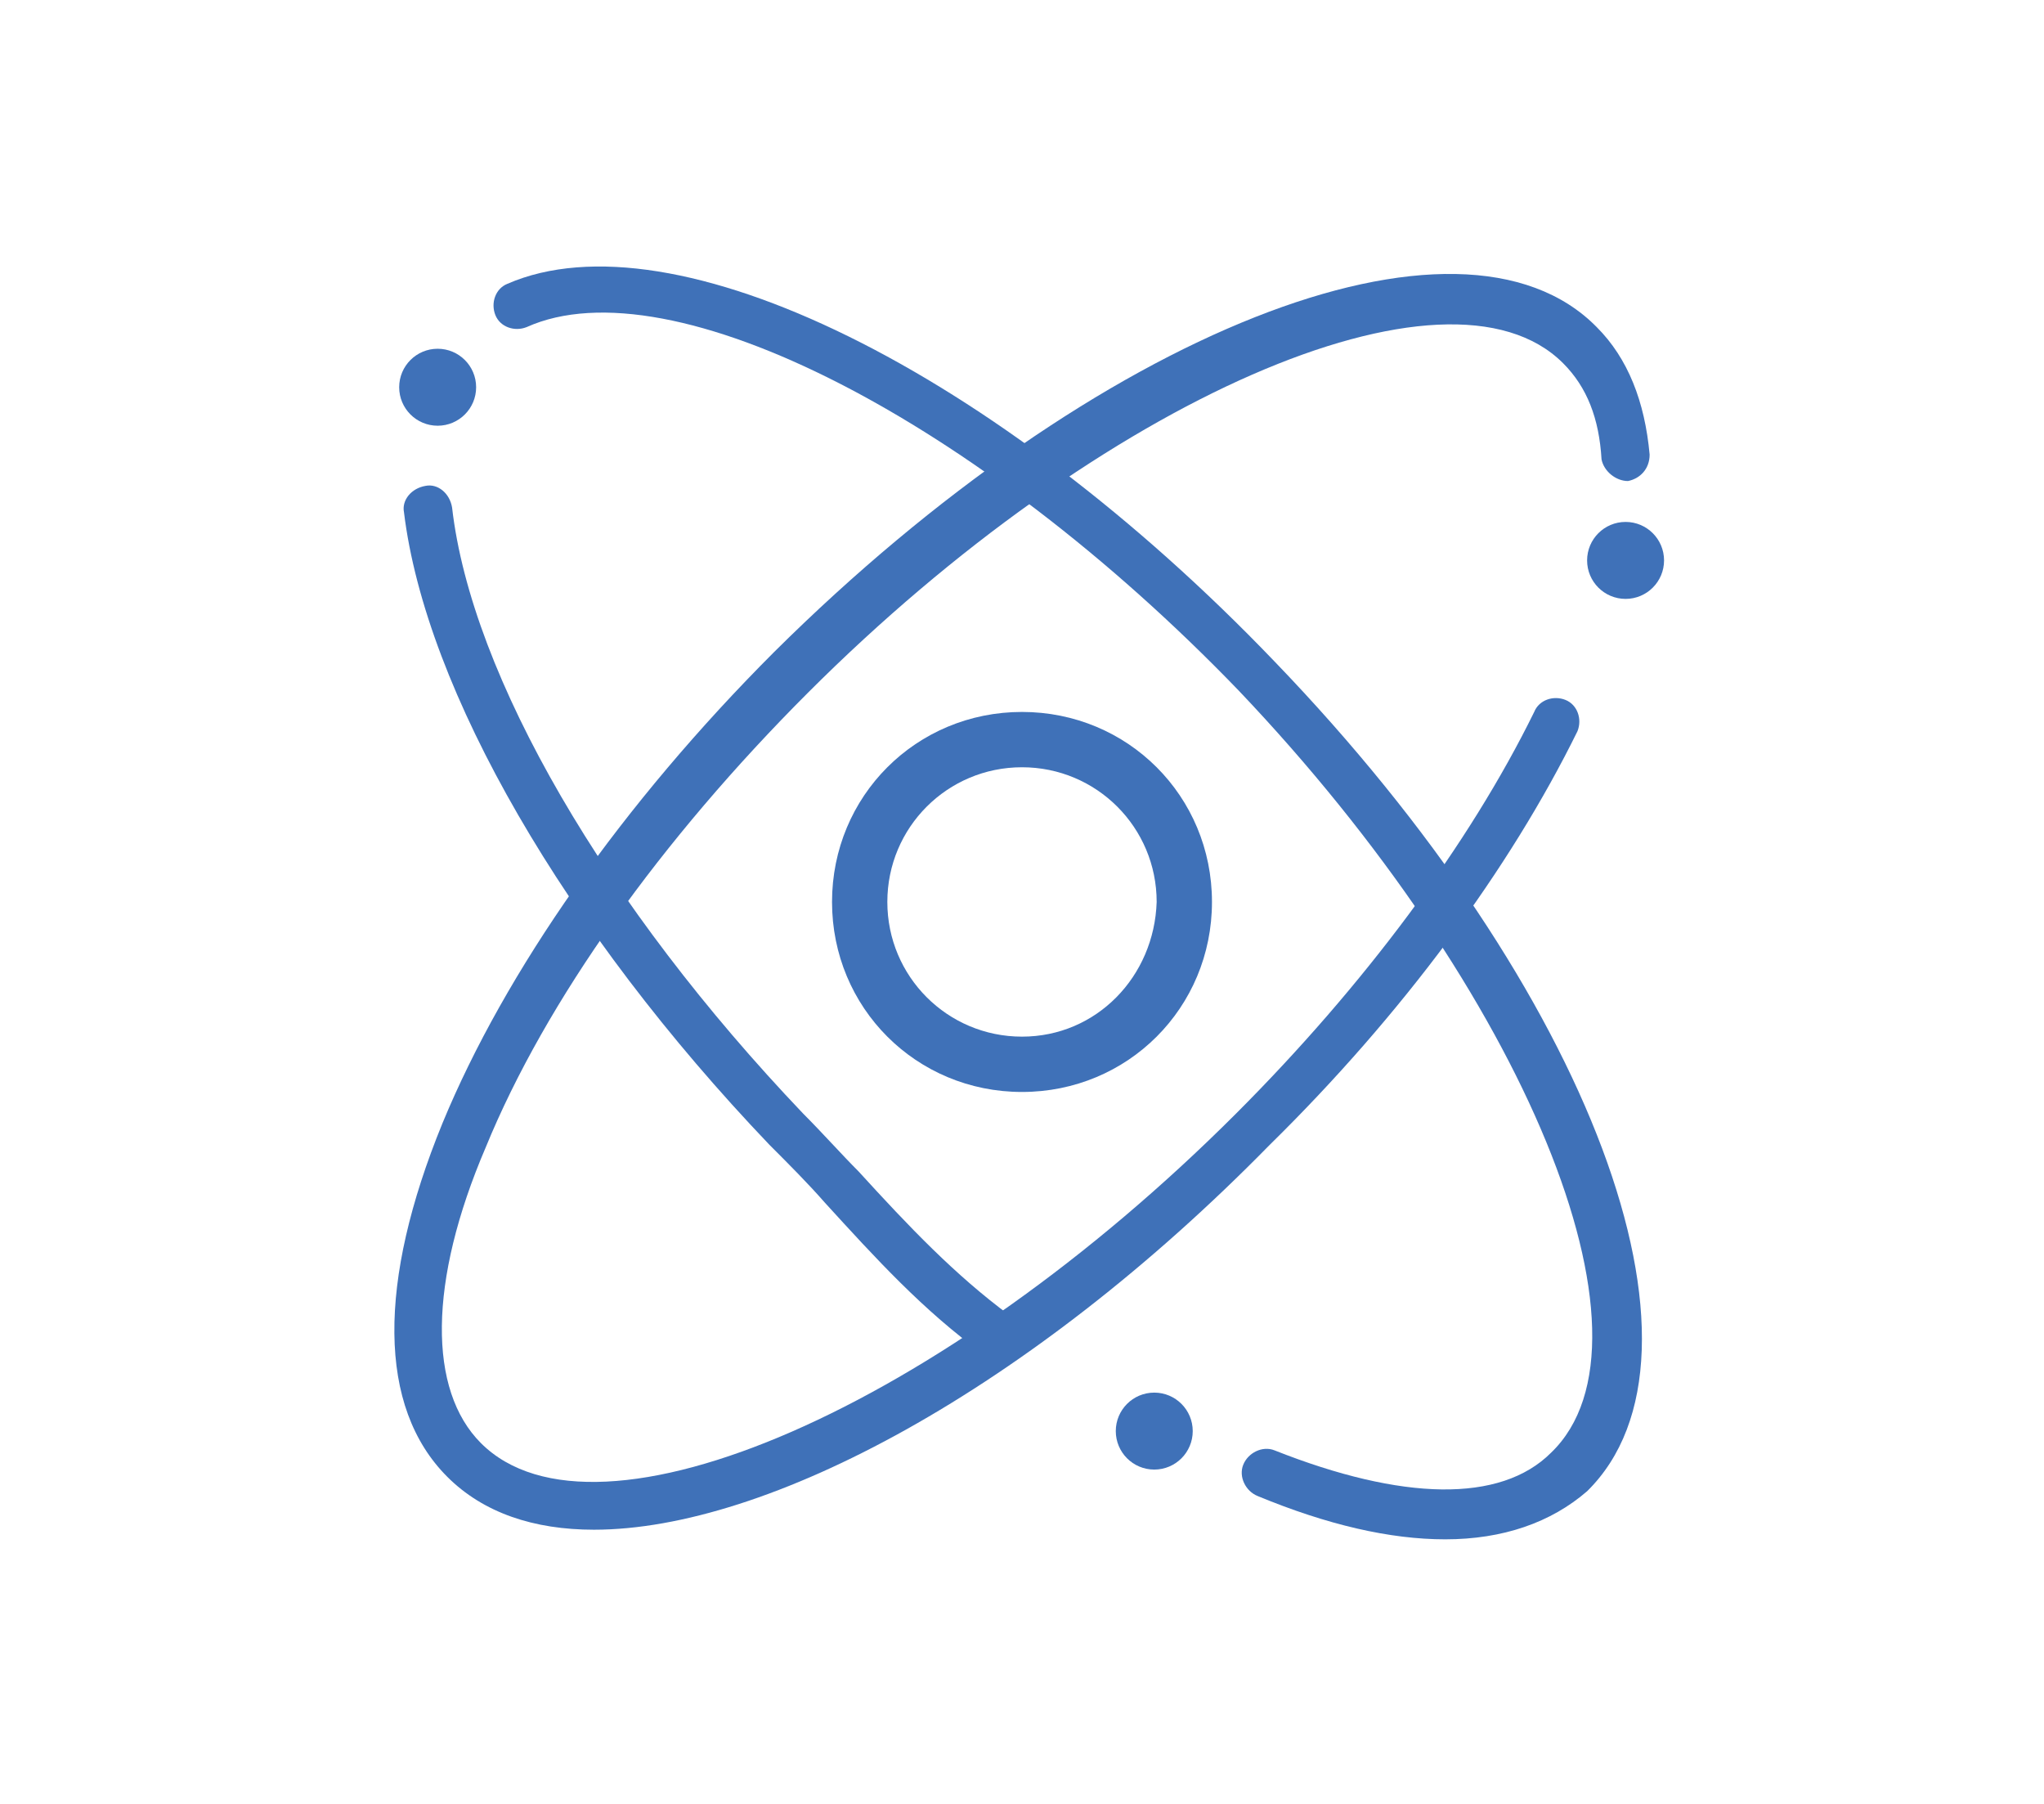 <?xml version="1.0" encoding="utf-8"?>
<!-- Generator: Adobe Illustrator 21.0.0, SVG Export Plug-In . SVG Version: 6.00 Build 0)  -->
<svg version="1.1" id="图层_1" xmlns="http://www.w3.org/2000/svg" xmlns:xlink="http://www.w3.org/1999/xlink" x="0px" y="0px"
	 viewBox="0 0 85 75" style="enable-background:new 0 0 85 75;" xml:space="preserve">
<style type="text/css">
	.st0{fill:#3F71B8;}
</style>
<g>
	<g>
		<path class="st0" d="M41.5,56.5c-0.2,0-0.4-0.1-0.6-0.2c-2.5-1.8-4.5-4-6.6-6.3c-0.7-0.8-1.5-1.6-2.3-2.4
			c-8.5-8.9-14.3-18.9-15.2-26.3c-0.1-0.5,0.3-1,0.9-1.1c0.5-0.1,1,0.3,1.1,0.9c0.8,7,6.4,16.6,14.6,25.2c0.8,0.8,1.6,1.7,2.3,2.4
			c2.1,2.3,4,4.3,6.3,6c0.4,0.3,0.5,1,0.2,1.4C42.1,56.3,41.8,56.5,41.5,56.5z"/>
	</g>
	<g>
		<g>
			<path class="st0" d="M24.7,63.6c-2.5,0-4.6-0.7-6.1-2.2c-2.9-2.9-2.9-8.1-0.2-14.7c2.6-6.3,7.5-13.3,13.8-19.6
				C45.6,13.8,60.7,7.8,66.4,13.6c1.3,1.3,2,3.1,2.2,5.3c0,0.6-0.4,1-0.9,1.1c-0.5,0-1-0.4-1.1-0.9c-0.1-1.7-0.6-3-1.6-4
				c-4.8-4.8-19.2,1.5-31.4,13.7c-6.1,6.1-10.9,12.8-13.4,18.9C17.8,53.3,17.8,57.8,20,60c4.8,4.8,19.2-1.5,31.4-13.7
				c5.3-5.3,9.7-11.2,12.4-16.7c0.2-0.5,0.8-0.7,1.3-0.5c0.5,0.2,0.7,0.8,0.5,1.3c-2.8,5.7-7.3,11.8-12.8,17.2
				C42.8,57.8,31.9,63.6,24.7,63.6z"/>
		</g>
		<g>
			<path class="st0" d="M60.1,64c-2.3,0-4.9-0.6-7.8-1.8c-0.5-0.2-0.8-0.8-0.6-1.3c0.2-0.5,0.8-0.8,1.3-0.6
				c5.3,2.1,9.4,2.2,11.5,0.1c4.9-4.7-1.1-19.2-13-31.7C40.7,17.5,27.9,10.9,21.9,13.6c-0.5,0.2-1.1,0-1.3-0.5
				c-0.2-0.5,0-1.1,0.5-1.3c6.9-3,20.3,3.6,31.9,15.7c13.2,13.7,18.8,28.8,13,34.5C64.5,63.3,62.5,64,60.1,64z"/>
		</g>
	</g>
	<g>
		<circle class="st0" cx="67.6" cy="23.3" r="1.6"/>
	</g>
	<g>
		<circle class="st0" cx="18.2" cy="16.1" r="1.6"/>
	</g>
	<g>
		<circle class="st0" cx="48" cy="59.5" r="1.6"/>
	</g>
	<g>
		<g>
			<path class="st0" d="M42.5,29.6c-4.4,0-7.9,3.5-7.9,7.9s3.5,7.9,7.9,7.9s7.9-3.5,7.9-7.9S46.9,29.6,42.5,29.6z M42.5,43.1
				c-3.1,0-5.6-2.5-5.6-5.6c0-3.1,2.5-5.6,5.6-5.6c3.1,0,5.6,2.5,5.6,5.6C48,40.6,45.6,43.1,42.5,43.1z"/>
		</g>
	</g>
</g>
</svg>
